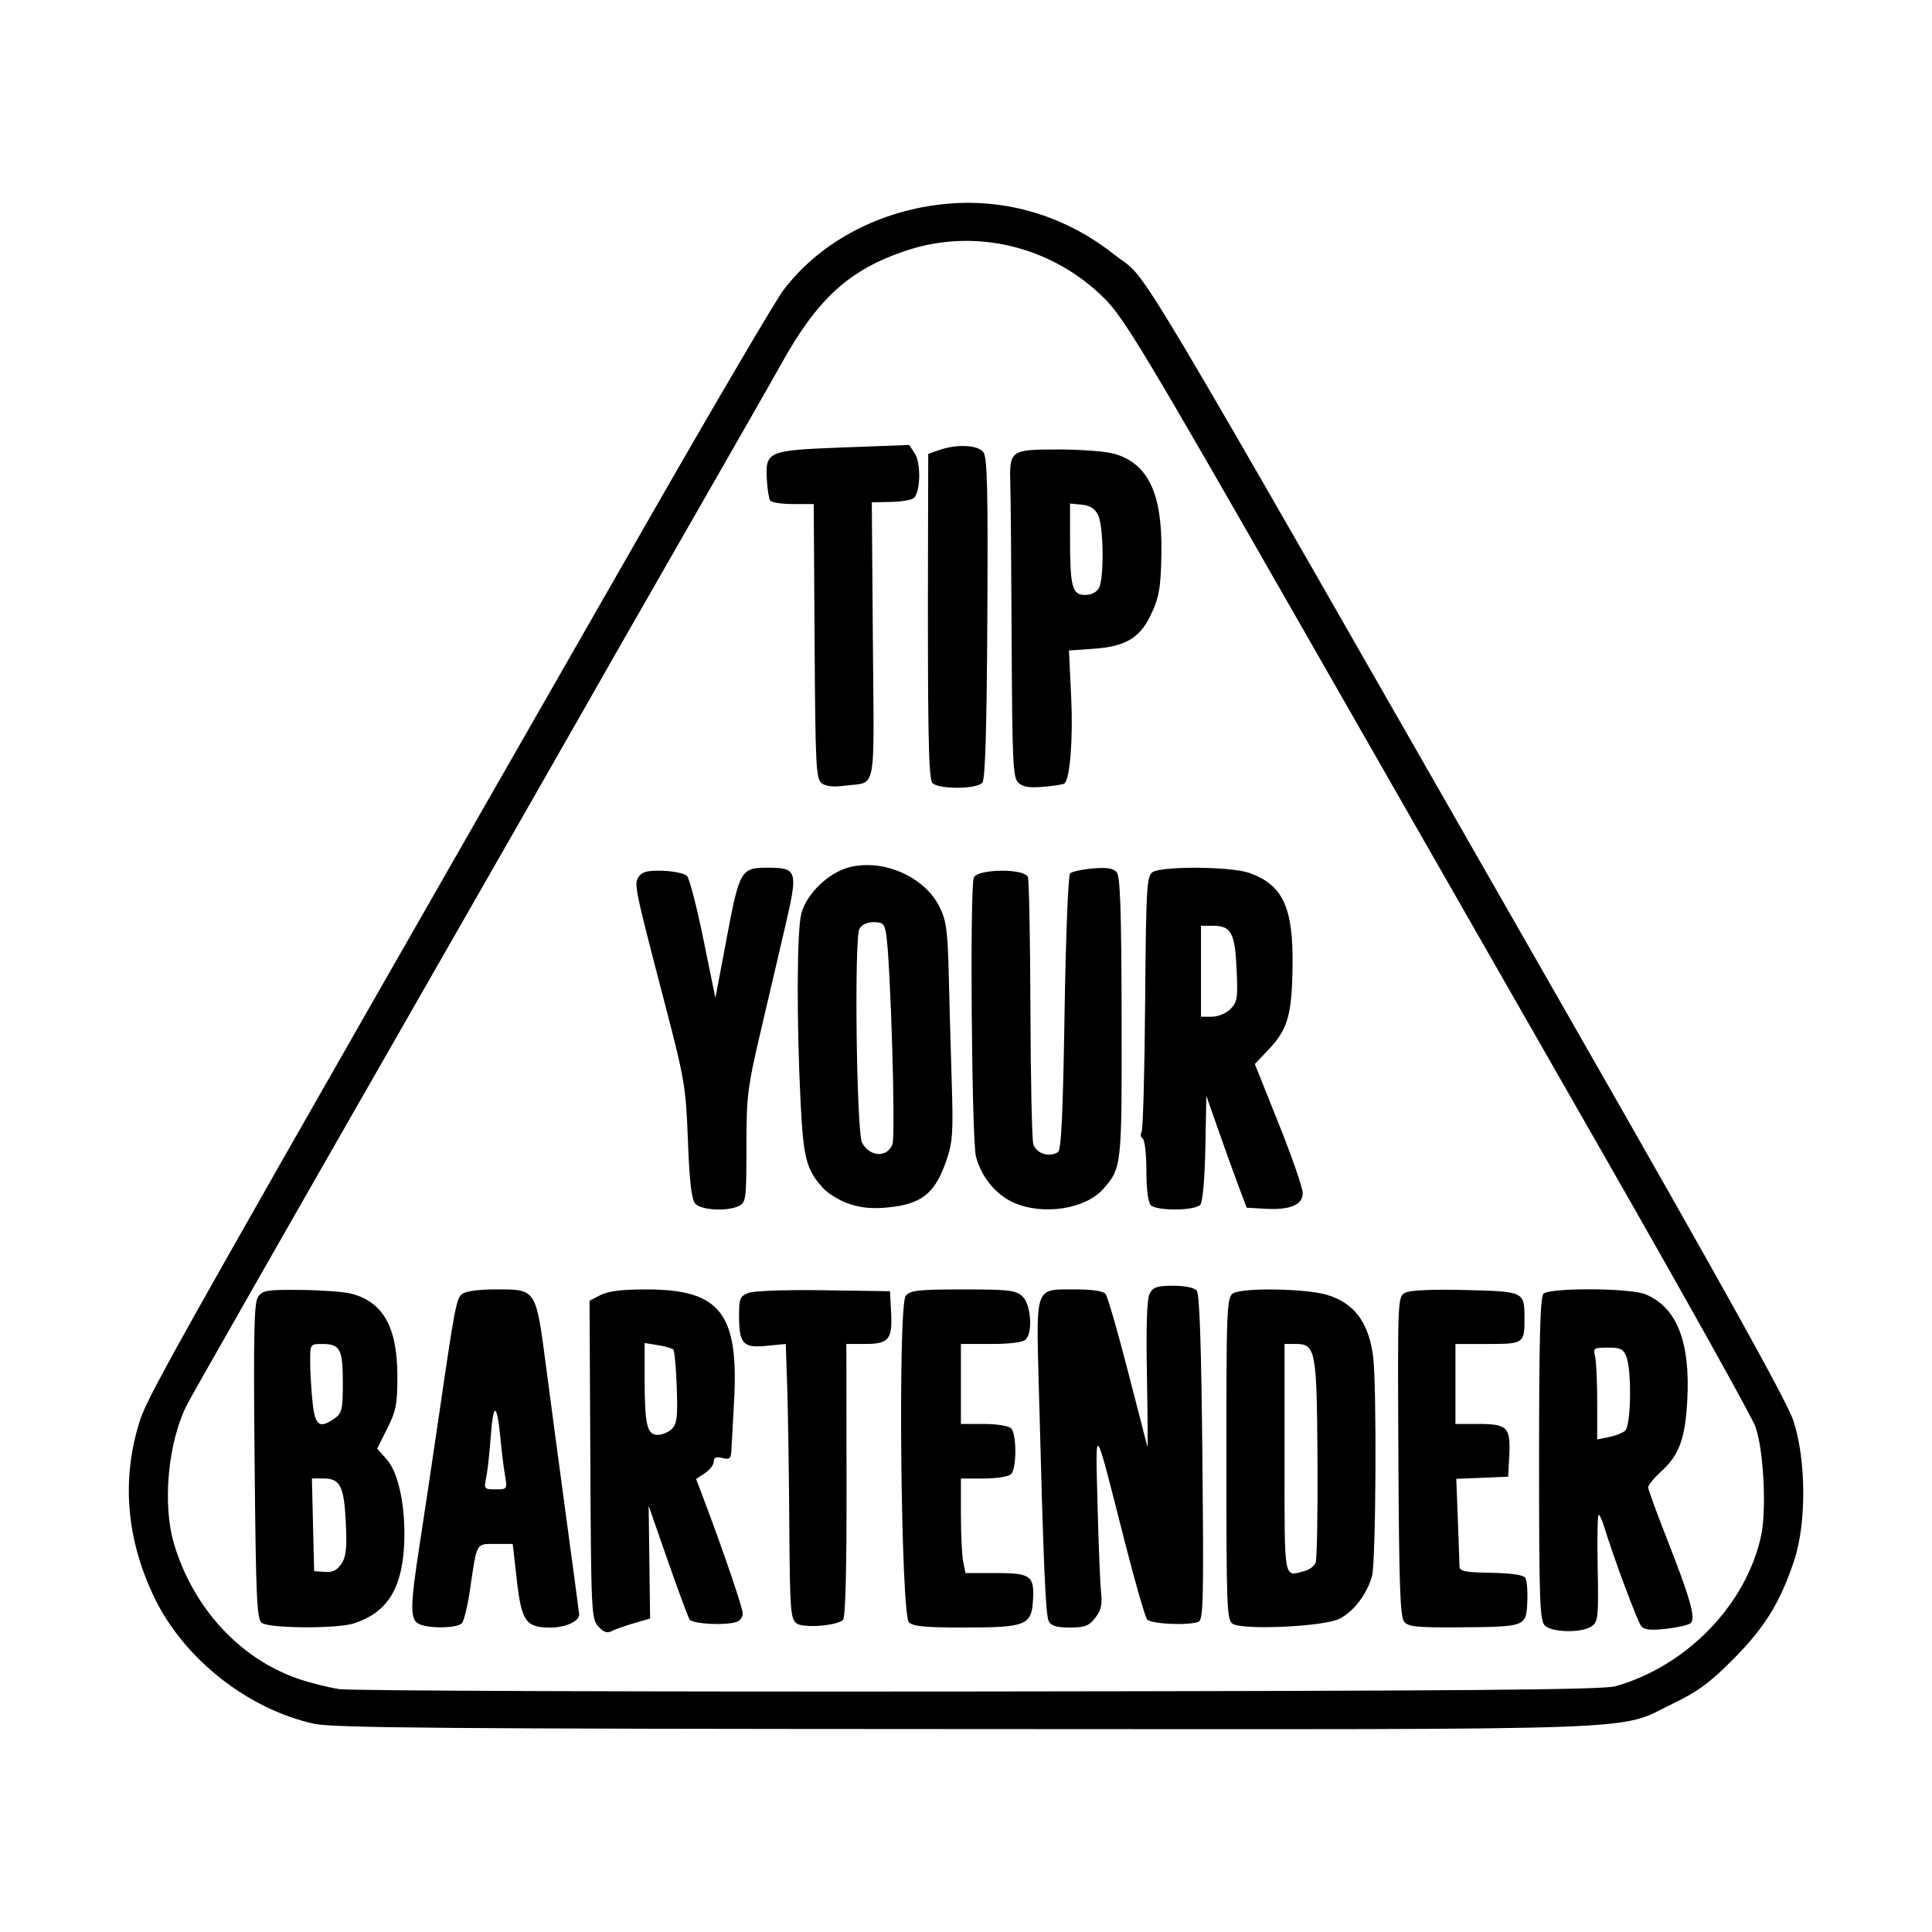 <svg width="1500" height="1500" viewBox="0 0 1500 1500" xmlns="http://www.w3.org/2000/svg">
  <!-- Original SVG transformiert und zentriert -->
  <svg x="100.0" y="157.495" width="1300" height="1185.011" viewBox="0 0 345.38 314.83">
    /2000/svg" viewBox="0 0 345.38 314.83">
  <path id="path6030" d="M38.28,313.73c-13.62-2.96-26.82-13.33-32.91-25.85-5.91-12.14-6.95-24.69-3.06-36.75,1.79-5.53,7.71-16.02,104.81-185.63,13.7-23.93,26.24-45.27,27.87-47.44C142.83,7.63,156.05.91,170.31.08c11.91-.69,23.39,3.01,32.99,10.61,7.64,6.06-.97-8.38,94.59,158.68,30.7,53.67,44.1,77.78,45.43,81.75,2.68,7.98,2.77,21.18.21,28.88-2.9,8.71-6.05,13.82-12.53,20.35-4.82,4.86-7.34,6.72-12.39,9.16-11.9,5.75-1.1,5.36-145.83,5.3-107.12-.04-130.58-.23-134.5-1.08h0ZM306.63,305.99c14.7-4.15,26.95-16.79,30.05-30.98,1.18-5.43.55-17.79-1.16-22.58-.7-1.97-14.35-26.44-30.33-54.38s-44.88-78.47-64.23-112.3c-31.27-54.68-35.67-62-39.68-66-10.87-10.86-26.81-14.68-41.09-9.85-11.73,3.97-18.18,9.89-25.83,23.72-1.25,2.27-10.31,18.13-20.13,35.25-9.82,17.12-19.08,33.32-20.58,36s-20.13,35.25-41.39,72.38c-21.26,37.13-39.38,68.92-40.26,70.66-3.92,7.7-5.11,20.53-2.67,28.71,3.94,13.18,13.53,23.63,25.5,27.78,2.44.85,6.3,1.82,8.56,2.17s61.67.57,132,.49c100.43-.11,128.59-.34,131.23-1.08h0ZM96.84,293.64c-1.42-1.57-1.48-2.99-1.64-34.41l-.16-32.77,2.27-1.17c1.61-.83,4.39-1.17,9.62-1.16,15.09.03,18.92,4.97,17.92,23.11-.24,4.4-.49,8.92-.55,10.05-.09,1.76-.36,1.99-1.87,1.61-1.3-.33-1.77-.13-1.77.75,0,.65-.82,1.72-1.82,2.38l-1.82,1.19,1.89,5.01c3.93,10.45,7.71,21.56,7.73,22.75.01.68-.51,1.44-1.17,1.69-2.18.84-9.2.49-9.81-.48-.32-.52-2.35-6-4.51-12.19l-3.92-11.25.15,11.63.15,11.63-3.37.98c-1.86.54-3.93,1.28-4.6,1.64-.88.47-1.65.19-2.7-.98h0ZM112.04,252.88c1.03-1.03,1.2-2.51.99-8.56-.14-4.03-.47-7.53-.72-7.79-.26-.26-1.69-.67-3.19-.91l-2.72-.44v7.13c0,9.69.48,11.82,2.67,11.82.95,0,2.29-.56,2.97-1.25h0ZM292.08,293.45c-1.04-1.04-1.18-5.19-1.18-34.35,0-24.8.23-33.4.9-34.07,1.3-1.3,17.91-1.21,21.07.11,6.45,2.69,9.25,9.81,8.6,21.86-.43,7.91-1.67,11.29-5.37,14.66-1.48,1.35-2.7,2.82-2.7,3.27,0,.45,1.73,5.2,3.84,10.57,4.89,12.43,6.05,16.59,4.9,17.49-.47.37-2.76.89-5.09,1.15-3.13.35-4.45.21-5.08-.56-.78-.93-5.83-14.5-7.65-20.52-.4-1.34-.92-2.44-1.14-2.44s-.31,4.93-.19,10.97c.19,10.02.09,11.06-1.21,12-1.96,1.43-8.22,1.34-9.7-.14h0ZM308.64,253.28c1.21-1,1.41-12.24.28-15.23-.62-1.64-1.19-1.92-3.84-1.92-2.86,0-3.07.14-2.65,1.69.25.93.46,5.19.46,9.47v7.78s2.38-.47,2.38-.47c1.3-.26,2.82-.85,3.37-1.31h0ZM27.41,292.89c-1-.77-1.2-5.24-1.46-33.34-.25-26.68-.12-32.71.73-33.92.92-1.31,1.88-1.46,8.69-1.4,4.21.04,8.88.37,10.37.74,6.69,1.64,9.66,6.9,9.66,17.12,0,5.71-.28,7.13-2.09,10.73l-2.09,4.15,2.01,2.25c2.54,2.85,4.03,10.54,3.52,18.26-.57,8.73-3.67,13.39-10.35,15.54-3.51,1.13-17.49,1.04-18.99-.12h0ZM43.87,280.71c.96-1.47,1.15-3.24.89-8.53-.36-7.5-1.16-9.06-4.64-9.06h-2.35s.23,9.56.23,9.56l.23,9.56,2.21.16c1.63.12,2.53-.33,3.43-1.7h0ZM42.48,250.71c1.49-1.05,1.67-1.81,1.67-7.35,0-6.93-.56-7.98-4.27-7.98-2.46,0-2.47.02-2.47,3.64,0,2,.22,5.71.48,8.25.52,5.02,1.41,5.68,4.6,3.44h0ZM59.68,293.05c-1.67-.97-1.62-3.8.28-16.05.77-4.95,2.43-16.09,3.7-24.75,3.62-24.81,3.88-26.19,5.11-27.19.71-.57,3.45-.94,7.02-.94,8.27,0,8.17-.16,10.26,15.78.94,7.2,2.87,21.62,4.28,32.03s2.57,19.08,2.57,19.26c0,1.4-2.84,2.69-5.94,2.69-5.09,0-5.96-1.25-6.95-10.04l-.82-7.21h-3.56c-4.06,0-3.8-.48-5.24,9.37-.48,3.3-1.23,6.42-1.65,6.94-.92,1.13-7.17,1.21-9.05.11h0ZM77.61,262.56c-.27-1.55-.7-5.01-.95-7.69-.7-7.37-1.47-7.62-1.98-.64-.25,3.44-.68,7.36-.96,8.7-.49,2.35-.42,2.44,1.94,2.44s2.44-.04,1.95-2.81h0ZM137.7,292.98c-1.2-.89-1.34-2.8-1.46-20.48-.07-10.73-.27-23.47-.43-28.31l-.3-8.81-4.03.39c-4.82.47-5.6-.42-5.6-6.36,0-3.43.2-3.89,1.97-4.57,1.12-.43,7.79-.66,15.56-.54l13.6.2.23,4.38c.29,5.58-.47,6.5-5.38,6.5h-3.85s.04,28.16.04,28.16c.03,18.85-.22,28.37-.75,28.79-1.53,1.23-8.21,1.69-9.61.66h0ZM160.92,292.79c-1.67-1.67-2.3-65.44-.66-67.35.97-1.14,2.56-1.31,11.88-1.31s10.9.14,12.26,1.5c1.71,1.71,2.09,7.36.6,8.85-.56.56-3.28.9-7.13.9h-6.23v16.5h4.72c2.67,0,5.12.39,5.63.9,1.17,1.17,1.17,8.28,0,9.45-.51.51-2.95.9-5.63.9h-4.72v7.41c0,4.07.21,8.46.47,9.75l.47,2.34h6.19c7.32,0,8.06.55,7.73,5.74-.32,5.04-1.5,5.49-14.24,5.5-7.97,0-10.5-.23-11.34-1.07h0ZM189.76,292.56c-.66-1.26-1.07-10.96-2.06-48.62-.54-20.67-.86-19.82,7.53-19.82,3.48,0,5.76.34,6.24.94.42.52,2.5,7.69,4.62,15.94,2.12,8.25,3.93,15.27,4.02,15.59.1.33.05-6.3-.1-14.72-.19-10.47,0-15.82.58-16.91.7-1.31,1.54-1.59,4.86-1.59,2.44,0,4.33.39,4.84,1.01.58.69.94,11.41,1.16,34.44.29,29.34.19,33.49-.81,33.87-2.14.82-9.81.46-10.59-.5-.42-.52-2.49-7.69-4.59-15.94-6.44-25.27-6.06-24.73-5.64-7.88.2,8.04.52,16.18.72,18.07.29,2.73.03,3.86-1.2,5.44-1.31,1.67-2.16,1.99-5.23,1.99-2.73,0-3.85-.34-4.36-1.31h0ZM227.71,293.11c-1.22-.75-1.31-3.2-1.31-34.12s.05-33.34,1.45-34.09c2.18-1.17,14.96-.95,19.27.34,5.65,1.68,8.65,5.69,9.55,12.76.77,6.05.58,42.51-.24,45.3-1.12,3.82-3.78,7.29-6.76,8.78-3.18,1.6-19.77,2.37-21.97,1.02h0ZM242.66,282.17c.9-.24,1.87-1,2.15-1.68s.45-10.35.38-21.49c-.14-22.46-.37-23.63-4.56-23.63h-2.23v23.63c0,25.89-.28,24.38,4.26,23.17h0ZM263.06,292.65c-.82-.99-1.05-7.66-1.18-34.12-.16-32.53-.15-32.9,1.38-33.71.99-.53,5.43-.74,12.37-.57,12.12.29,12.24.34,12.26,5.63.02,5.41-.1,5.5-7.57,5.5h-6.67v16.5h4.78c5.94,0,6.62.7,6.32,6.5l-.23,4.38-5.35.22-5.35.22.32,8.41c.18,4.62.33,8.96.34,9.63.02,1.03,1.06,1.24,6.5,1.34,4.16.07,6.69.44,7.08,1.03.33.5.51,2.76.41,5.01-.24,5.09-.28,5.1-14.17,5.21-8.62.06-10.38-.12-11.24-1.16h0ZM116.8,206.39c-.73-.87-1.16-4.67-1.47-12.94-.42-11.1-.66-12.53-4.7-28.04-6.39-24.51-6.49-24.99-5.39-26.49.71-.98,1.91-1.25,4.98-1.14,2.22.08,4.44.56,4.93,1.06.49.5,2.01,6.38,3.37,13.05l2.48,12.13,2.34-12.43c2.6-13.84,2.95-14.45,8.27-14.45,6.38,0,6.51.45,3.67,12.62-1.03,4.4-3.22,13.78-4.87,20.83-2.81,11.99-3.01,13.57-3.01,24.16s-.11,11.4-1.45,12.11c-2.32,1.24-7.97.96-9.14-.46h0ZM148.4,206.42c-1.86-.67-4.13-2.05-5.06-3.05-3.58-3.87-4.18-6.11-4.77-17.87-.85-17-.77-35.63.17-38.98,1.11-4.01,5.49-8.26,9.69-9.42,7.02-1.93,15.72,1.85,18.83,8.17,1.37,2.78,1.65,4.88,1.87,13.87.14,5.83.42,15.89.62,22.36.32,10.36.19,12.27-1.12,16.07-2.37,6.89-5.16,9.05-12.52,9.69-2.96.26-5.4-.01-7.7-.85h0ZM157.52,194.18c.68-1.79-.4-37.72-1.3-43.37-.34-2.1-.69-2.44-2.58-2.44-1.37,0-2.47.52-2.94,1.4-1.09,2.03-.59,42,.55,44.1,1.6,2.96,5.19,3.14,6.27.31ZM182.44,206.19c-3.64-1.66-6.59-5.27-7.69-9.44-.89-3.35-1.29-55.42-.45-57.56.72-1.83,10.45-1.94,11.15-.13.25.65.49,12.89.53,27.19.04,14.3.31,26.84.59,27.88.54,1.94,3.31,2.85,5.11,1.67.66-.43,1.02-8.1,1.34-28.69.25-15.58.75-28.41,1.14-28.79.38-.38,2.49-.84,4.69-1.03,2.96-.25,4.24-.04,4.94.81.72.87.96,7.97,1,29.93.06,30.77.04,31-3.78,35.36-3.68,4.2-12.54,5.53-18.56,2.8h0ZM210.8,206.73c-.55-.55-.9-3.27-.9-7.08,0-3.4-.34-6.39-.76-6.65-.42-.26-.52-.86-.23-1.33s.62-12.51.73-26.75c.19-23.54.32-25.98,1.5-26.84,1.79-1.31,16.23-1.21,20,.14,6.92,2.47,9.07,7.11,8.91,19.18-.13,10.09-.98,13.06-4.9,17.2l-2.88,3.04,4.94,12.35c2.72,6.79,4.94,13.21,4.94,14.27,0,2.44-2.63,3.53-7.8,3.23l-3.77-.22-1.69-4.5c-.93-2.47-2.8-7.66-4.15-11.53l-2.47-7.03-.21,10.73c-.12,6.35-.54,11.13-1.03,11.71-1.04,1.26-9,1.33-10.24.09h0ZM227.23,166.3c1.42-1.42,1.55-2.24,1.28-8.18-.34-7.52-1.13-9-4.82-9h-2.53v18.75h2.25c1.29,0,2.93-.68,3.83-1.58h0ZM142.94,119.71c-1.19-.88-1.32-3.37-1.48-29.27l-.18-28.31h-4.27c-2.35,0-4.47-.33-4.73-.74-.25-.41-.55-2.3-.66-4.2-.35-5.97.06-6.14,15.76-6.74l13.6-.51,1.17,1.79c1.27,1.94,1.16,7.79-.18,9.13-.41.41-2.54.79-4.73.83l-3.98.08.22,28.63c.25,32.24.9,28.92-5.86,29.83-2.23.3-3.84.13-4.7-.5h0ZM165.75,119.63c-.82-.98-.99-11.28-.89-51.61l.04-16.24,2.36-.82c3.51-1.22,7.79-1.03,8.98.42.84,1.02,1,7.17.85,34.22-.13,23.26-.43,33.29-1.03,34.01-1.14,1.37-9.18,1.39-10.31.03h0ZM183.45,119.57c-1.07-1.07-1.23-4.47-1.34-28.77-.07-15.15-.19-29.75-.27-32.43-.23-7.41-.11-7.5,9.96-7.5,4.7,0,9.91.41,11.58.91,6.88,2.06,9.79,8.18,9.62,20.24-.1,7.52-.47,9.54-2.44,13.48-2.15,4.29-5.2,6.03-11.35,6.46l-5.28.38.46,9.66c.4,8.46-.22,16.6-1.37,17.75-.2.2-2.17.52-4.36.7-3.01.25-4.29.03-5.2-.88ZM200.12,79.42c1.09-2.03.95-12.78-.19-15.05-.66-1.31-1.67-1.95-3.36-2.11l-2.42-.24v7.08c0,10.12.43,11.77,3.07,11.77,1.34,0,2.42-.54,2.91-1.45h0Z"/>

  </svg>
</svg>